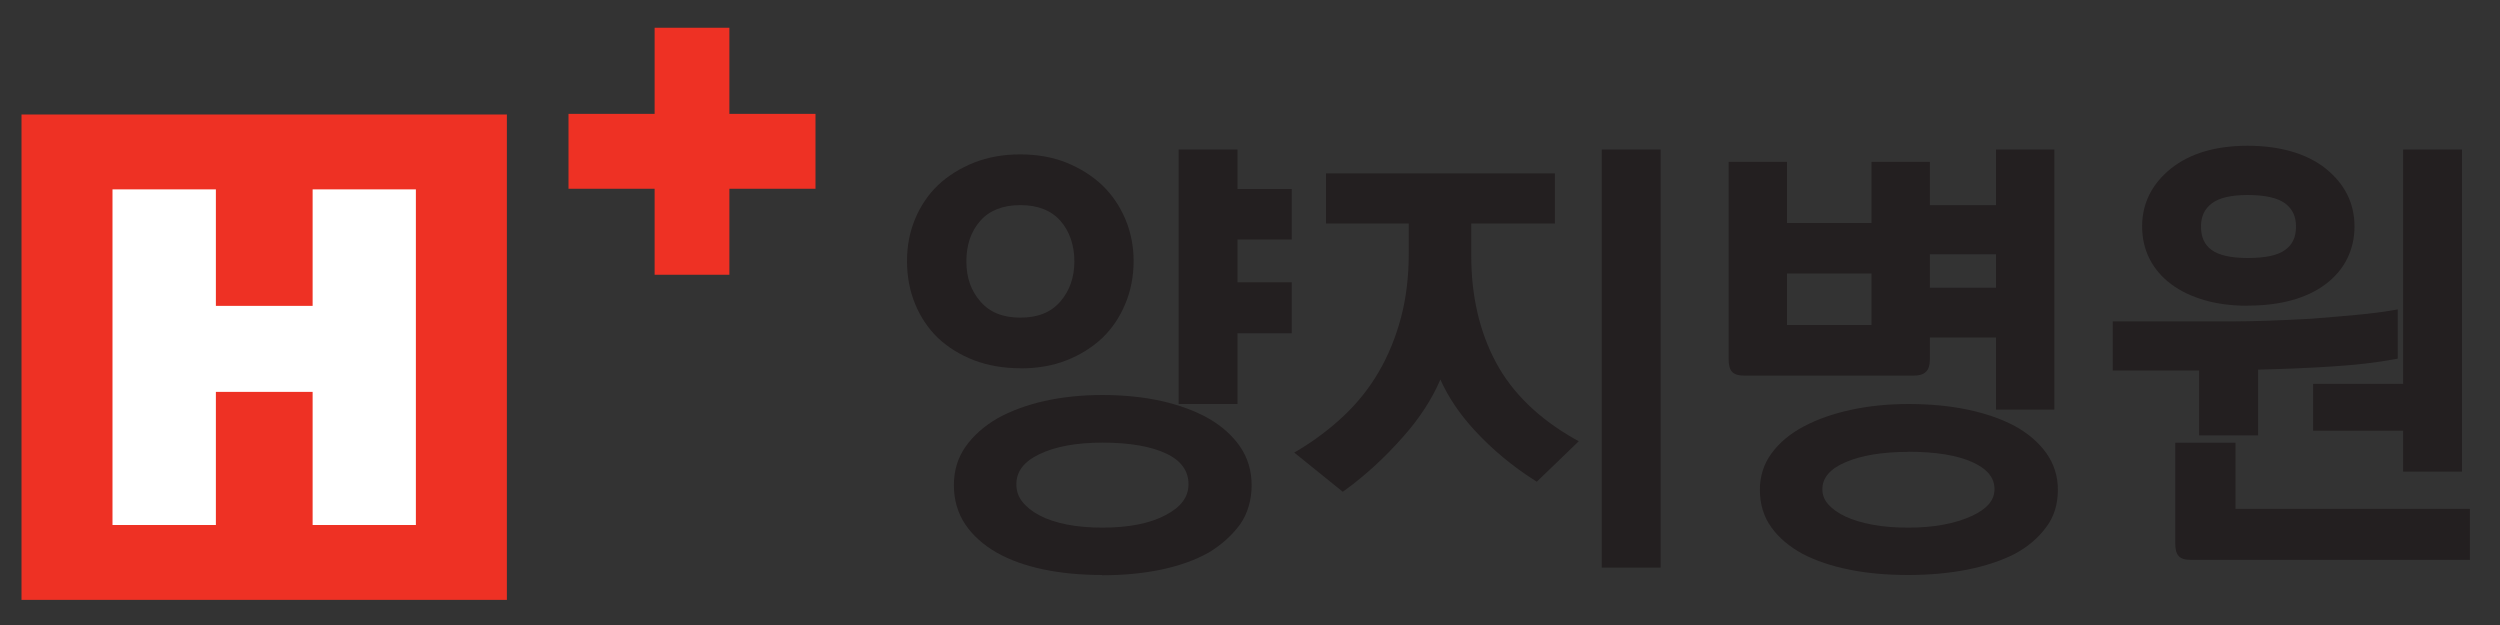<?xml version="1.0" encoding="UTF-8"?>
<svg id="Layer_1" xmlns="http://www.w3.org/2000/svg" version="1.1" viewBox="0 0 200 50">
  <rect x="0" y="0" width="200" height="50" fill="#333333" stroke="none"/>
  <!-- Generator: Adobe Illustrator 29.8.2, SVG Export Plug-In . SVG Version: 2.1.1 Build 3)  -->
  <defs>
    <style>
      .st0 {
        fill: #231f20;
      }

      .st1 {
        fill: #fff;
      }

      .st2 {
        fill: #ee3124;
      }
    </style>
  </defs>
  <g>
    <path class="st2" d="M45.48,9.11h6.89V2.22h5.98v6.89h6.89v5.99h-6.89v6.88h-5.98v-6.88h-6.89v-5.99Z"/>
    <rect class="st2" x="1.72" y="9.16" width="38.83" height="38.83"/>
    <path class="st1" d="M9,15.15h8.27v9.32h7.74v-9.32h8.26v26.85h-8.26v-10.65h-7.74v10.65h-8.27V15.15Z"/>
  </g>
  <g>
    <path class="st0" d="M88.17,46c-1.7,0-3.29-.15-4.71-.45-1.43-.3-2.69-.75-3.74-1.35-1.06-.61-1.9-1.37-2.5-2.25-.6-.9-.91-1.95-.91-3.13s.31-2.19.93-3.08c.61-.87,1.47-1.64,2.55-2.27,1.08-.6,2.34-1.07,3.77-1.39,1.42-.32,2.98-.48,4.64-.48s3.29.16,4.71.48c1.43.32,2.7.79,3.77,1.39,1.06.61,1.91,1.37,2.52,2.25.62.9.93,1.94.93,3.1s-.31,2.26-.93,3.14c-.66.89-1.5,1.64-2.51,2.25-1.08.6-2.36,1.06-3.8,1.36-1.43.3-3.02.45-4.72.45ZM88.2,35.41c-2.08,0-3.78.31-5.06.93-1.23.59-1.83,1.38-1.83,2.4,0,.53.15.98.47,1.39.33.42.79.79,1.38,1.1.6.32,1.33.56,2.18.73.86.17,1.82.25,2.85.25,2.12,0,3.82-.34,5.05-1,1.24-.64,1.84-1.45,1.84-2.48s-.57-1.87-1.75-2.43c-1.23-.59-2.96-.89-5.14-.89ZM94.29,32.33V11.96h4.71v3.16h4.34v4.04h-4.34v3.42h4.34v4.08h-4.34v5.66h-4.71ZM81.62,29.46c-1.35,0-2.6-.22-3.7-.64-1.11-.43-2.08-1.03-2.88-1.78-.79-.76-1.4-1.68-1.83-2.72-.43-1.04-.65-2.2-.65-3.43s.22-2.34.65-3.38c.43-1.03,1.04-1.94,1.83-2.7.81-.76,1.78-1.36,2.88-1.8,1.11-.44,2.35-.66,3.7-.66s2.59.22,3.69.66c1.09.44,2.06,1.05,2.86,1.8.79.76,1.41,1.67,1.85,2.7.44,1.04.67,2.17.67,3.38s-.23,2.4-.68,3.45c-.43,1.03-1.04,1.94-1.83,2.7-.81.76-1.77,1.36-2.87,1.79-1.09.43-2.33.64-3.68.64ZM81.62,16.41c-1.38,0-2.46.42-3.19,1.25-.75.84-1.12,1.93-1.12,3.25s.38,2.36,1.13,3.22c.75.86,1.79,1.28,3.19,1.28s2.44-.42,3.19-1.28c.75-.86,1.13-1.95,1.13-3.22s-.38-2.41-1.12-3.25c-.74-.83-1.81-1.25-3.19-1.25Z"/>
    <path class="st0" d="M89.75,24.22c-.42,1.01-1.01,1.87-1.76,2.61-.78.74-1.71,1.31-2.78,1.73-1.07.42-2.26.63-3.58.63s-2.52-.21-3.6-.63c-1.08-.42-2.01-.99-2.79-1.73-.76-.74-1.35-1.61-1.76-2.63-.42-1.02-.62-2.13-.62-3.33s.21-2.27.62-3.27c.42-1,1-1.87,1.76-2.61.78-.74,1.71-1.32,2.79-1.75,1.08-.43,2.28-.64,3.6-.64s2.52.21,3.58.64c1.07.43,1.99,1.01,2.78,1.75.76.74,1.35,1.61,1.78,2.61.43,1.01.64,2.1.64,3.27s-.22,2.32-.66,3.35ZM98.97,41.79c-.64.86-1.45,1.58-2.43,2.17-1.05.59-2.29,1.03-3.71,1.32-1.42.29-2.98.44-4.67.44s-3.24-.15-4.65-.44c-1.41-.29-2.63-.74-3.66-1.32-1.03-.59-1.83-1.31-2.41-2.17-.58-.86-.86-1.85-.86-2.98s.29-2.08.88-2.92,1.41-1.57,2.46-2.19c1.05-.59,2.28-1.04,3.69-1.36,1.41-.32,2.93-.48,4.58-.48s3.24.16,4.65.48c1.41.32,2.64.77,3.69,1.36,1.03.59,1.84,1.31,2.43,2.17.59.86.88,1.84.88,2.94s-.29,2.14-.88,2.98ZM81.62,25.69c1.47,0,2.6-.46,3.4-1.38.8-.92,1.19-2.05,1.19-3.4s-.4-2.54-1.19-3.44c-.8-.89-1.93-1.34-3.4-1.34s-2.6.45-3.4,1.34c-.8.89-1.19,2.04-1.19,3.44s.4,2.48,1.19,3.4c.8.92,1.93,1.38,3.4,1.38ZM93.39,41.46c1.32-.69,1.98-1.59,1.98-2.72s-.64-2.07-1.91-2.68c-1.27-.61-3.03-.92-5.26-.92s-3.86.32-5.18.96c-1.32.64-1.99,1.52-1.99,2.65,0,.59.18,1.11.53,1.56.36.45.85.85,1.47,1.18.62.33,1.38.58,2.26.75.88.17,1.85.26,2.9.26,2.18,0,3.91-.34,5.18-1.03ZM98.72,32.05h-4.15V12.24h4.15v3.16h4.34v3.49h-4.34v3.97h4.34v3.53h-4.34v5.66Z"/>
    <path class="st0" d="M128.14,45.41V11.96h4.71v33.45h-4.71ZM103.53,36.21l.34-.2c1.32-.79,2.55-1.72,3.65-2.76,1.09-1.03,2.03-2.21,2.78-3.5.76-1.3,1.35-2.75,1.77-4.31.42-1.56.63-3.3.63-5.15v-2.41h-6.62v-4.01h18.31v4.01h-6.69v2.59c0,3.2.66,6.06,1.97,8.51,1.3,2.44,3.43,4.51,6.31,6.14l.32.18-3.36,3.24-.18-.12c-1.78-1.13-3.38-2.47-4.76-3.96-1.21-1.31-2.14-2.68-2.77-4.1-.66,1.55-1.65,3.08-2.96,4.56-.76.86-1.54,1.66-2.32,2.37-.78.71-1.57,1.36-2.36,1.93l-.17.12-3.89-3.14Z"/>
    <path class="st0" d="M122.9,38.19c-1.76-1.13-3.33-2.43-4.71-3.91-1.37-1.48-2.37-3.03-2.98-4.65-.64,1.74-1.69,3.44-3.16,5.11-.76.86-1.53,1.64-2.3,2.35-.77.71-1.55,1.35-2.33,1.91l-3.42-2.76c1.35-.81,2.58-1.74,3.69-2.79,1.11-1.05,2.06-2.24,2.83-3.57s1.37-2.78,1.8-4.37c.43-1.59.64-3.33.64-5.22v-2.68h-6.62v-3.46h17.75v3.46h-6.69v2.87c0,3.26.67,6.14,2,8.64,1.34,2.5,3.47,4.58,6.41,6.25l-2.94,2.83ZM132.57,45.14h-4.15V12.24h4.15v32.9Z"/>
    <path class="st0" d="M152.64,46c-1.7,0-3.28-.14-4.7-.43-1.43-.29-2.68-.71-3.73-1.26-1.07-.58-1.91-1.3-2.5-2.12-.61-.84-.92-1.85-.92-3.01,0-1.08.31-2.07.94-2.92.61-.84,1.47-1.56,2.56-2.14,1.07-.57,2.34-1.02,3.77-1.33,1.42-.31,2.98-.47,4.64-.47s3.29.15,4.71.45c1.43.3,2.7.74,3.77,1.31,1.06.58,1.91,1.31,2.52,2.16.62.87.93,1.85.93,2.94,0,1.18-.32,2.19-.94,3-.63.86-1.48,1.58-2.51,2.13-1.08.55-2.35.97-3.79,1.26-1.43.28-3.02.43-4.72.43ZM152.68,36.15c-2.08,0-3.79.28-5.07.84-1.22.53-1.82,1.24-1.82,2.15,0,.45.15.84.46,1.2.33.37.79.7,1.38.98.6.28,1.34.5,2.19.66.86.16,1.82.23,2.85.23,2.01,0,3.71-.31,5.07-.93,1.23-.57,1.82-1.27,1.82-2.14,0-.92-.57-1.62-1.75-2.16-1.23-.56-2.96-.84-5.14-.84ZM159.68,32.77v-5.77h-5.29v1.75c0,.48-.11.81-.33,1.01-.22.2-.53.29-.98.29h-13.53c-.48,0-.8-.1-.99-.31-.18-.2-.27-.53-.27-1v-15.79h4.67v4.89h6.76v-4.89h4.67v3.46h5.29v-4.45h4.67v20.81h-4.67ZM149.72,26v-4.12h-6.76v4.12h6.76ZM159.68,23.02v-2.68h-5.29v2.68h5.29Z"/>
    <path class="st0" d="M164.07,32.49h-4.12v-5.77h-5.84v2.02c0,.39-.08.66-.24.81-.16.15-.42.22-.79.22h-13.53c-.39,0-.66-.07-.79-.22-.13-.15-.2-.42-.2-.81v-15.51h4.12v4.89h7.31v-4.89h4.12v3.46h5.84v-4.45h4.12v20.25ZM163.45,42.01c-.61.83-1.42,1.52-2.43,2.06-1.05.54-2.29.95-3.71,1.23-1.42.28-2.98.42-4.67.42s-3.24-.14-4.65-.42c-1.41-.28-2.63-.69-3.66-1.23-1.03-.56-1.83-1.24-2.41-2.04-.58-.8-.86-1.75-.86-2.85,0-1.03.29-1.95.88-2.76.59-.81,1.41-1.49,2.46-2.06,1.05-.56,2.28-1,3.69-1.3,1.41-.31,2.93-.46,4.58-.46s3.24.15,4.65.44c1.41.29,2.64.72,3.69,1.29,1.03.56,1.84,1.26,2.43,2.08.59.82.88,1.75.88,2.78,0,1.13-.29,2.07-.88,2.83ZM149.99,26.28v-4.67h-7.31v4.67h7.31ZM157.86,41.53c1.32-.61,1.99-1.41,1.99-2.39,0-1.03-.64-1.83-1.91-2.41-1.27-.58-3.03-.86-5.26-.86s-3.86.29-5.18.86c-1.32.58-1.98,1.38-1.98,2.41,0,.51.18.97.53,1.38.35.4.85.75,1.47,1.05.62.29,1.38.52,2.26.68.88.16,1.85.24,2.9.24,2.06,0,3.79-.32,5.18-.96ZM159.96,23.3v-3.23h-5.84v3.23h5.84Z"/>
    <path class="st0" d="M175.28,44.79c-.48,0-.8-.1-.99-.31-.18-.2-.27-.53-.27-.99v-8.07h4.82v5.29h18.75v4.08h-22.29ZM192.25,37.73v-3.27h-7.2v-3.75h7.2V11.96h4.71v25.77h-4.71ZM175.93,34.82v-5.18h-6.91v-3.93h9.8c.61,0,1.46-.02,2.55-.05,1.08-.04,2.26-.09,3.5-.16,1.2-.09,2.43-.2,3.65-.31,1.18-.11,2.18-.24,2.97-.38l.33-.06v3.94l-.22.04c-1.42.27-3.13.47-5.07.59-1.85.12-3.82.2-5.88.25v5.26h-4.71ZM179.81,24.46c-1.27,0-2.43-.15-3.46-.45-1.03-.3-1.93-.73-2.66-1.28-.74-.55-1.32-1.23-1.72-2.01-.4-.78-.6-1.66-.6-2.61,0-1.84.78-3.4,2.31-4.63,1.51-1.21,3.58-1.82,6.13-1.82s4.72.61,6.24,1.82c1.53,1.23,2.31,2.78,2.31,4.63s-.78,3.48-2.32,4.63c-1.51,1.13-3.61,1.71-6.23,1.71ZM179.81,15.6c-1.33,0-2.3.23-2.88.68-.57.44-.85,1.04-.85,1.84,0,.85.28,1.46.84,1.87.59.43,1.56.65,2.89.65,1.43,0,2.43-.22,2.99-.64.6-.42.88-1.03.88-1.88,0-.8-.28-1.4-.86-1.84-.6-.45-1.61-.68-3.01-.68Z"/>
    <path class="st0" d="M191.53,28.45c-1.42.27-3.1.47-5.04.59-1.94.12-3.98.21-6.14.26v5.26h-4.15v-5.18h-6.91v-3.38h9.52c.61,0,1.46-.02,2.55-.06,1.09-.04,2.26-.09,3.51-.17,1.25-.1,2.47-.2,3.66-.31,1.19-.11,2.19-.24,3-.39v3.38ZM188.08,18.12c0,1.84-.74,3.31-2.21,4.41-1.47,1.1-3.49,1.65-6.07,1.65-1.25,0-2.38-.15-3.38-.44-1.01-.29-1.86-.7-2.57-1.23-.71-.53-1.26-1.16-1.64-1.91-.38-.75-.57-1.57-.57-2.48,0-1.76.74-3.23,2.21-4.41,1.47-1.18,3.46-1.76,5.95-1.76s4.59.59,6.07,1.76c1.47,1.18,2.21,2.65,2.21,4.41ZM197.3,44.51h-22.02c-.39,0-.66-.07-.79-.22-.14-.15-.2-.42-.2-.81v-7.79h4.26v5.29h18.75v3.53ZM182.97,20.21c.66-.47.99-1.16.99-2.1,0-.88-.33-1.57-.97-2.06-.65-.49-1.71-.74-3.18-.74s-2.41.25-3.05.74c-.64.49-.96,1.18-.96,2.06,0,.93.32,1.63.96,2.1.64.47,1.65.7,3.05.7,1.49,0,2.55-.23,3.16-.7ZM196.68,37.45h-4.15v-3.27h-7.2v-3.2h7.2V12.24h4.15v25.22Z"/>
  </g>
</svg>